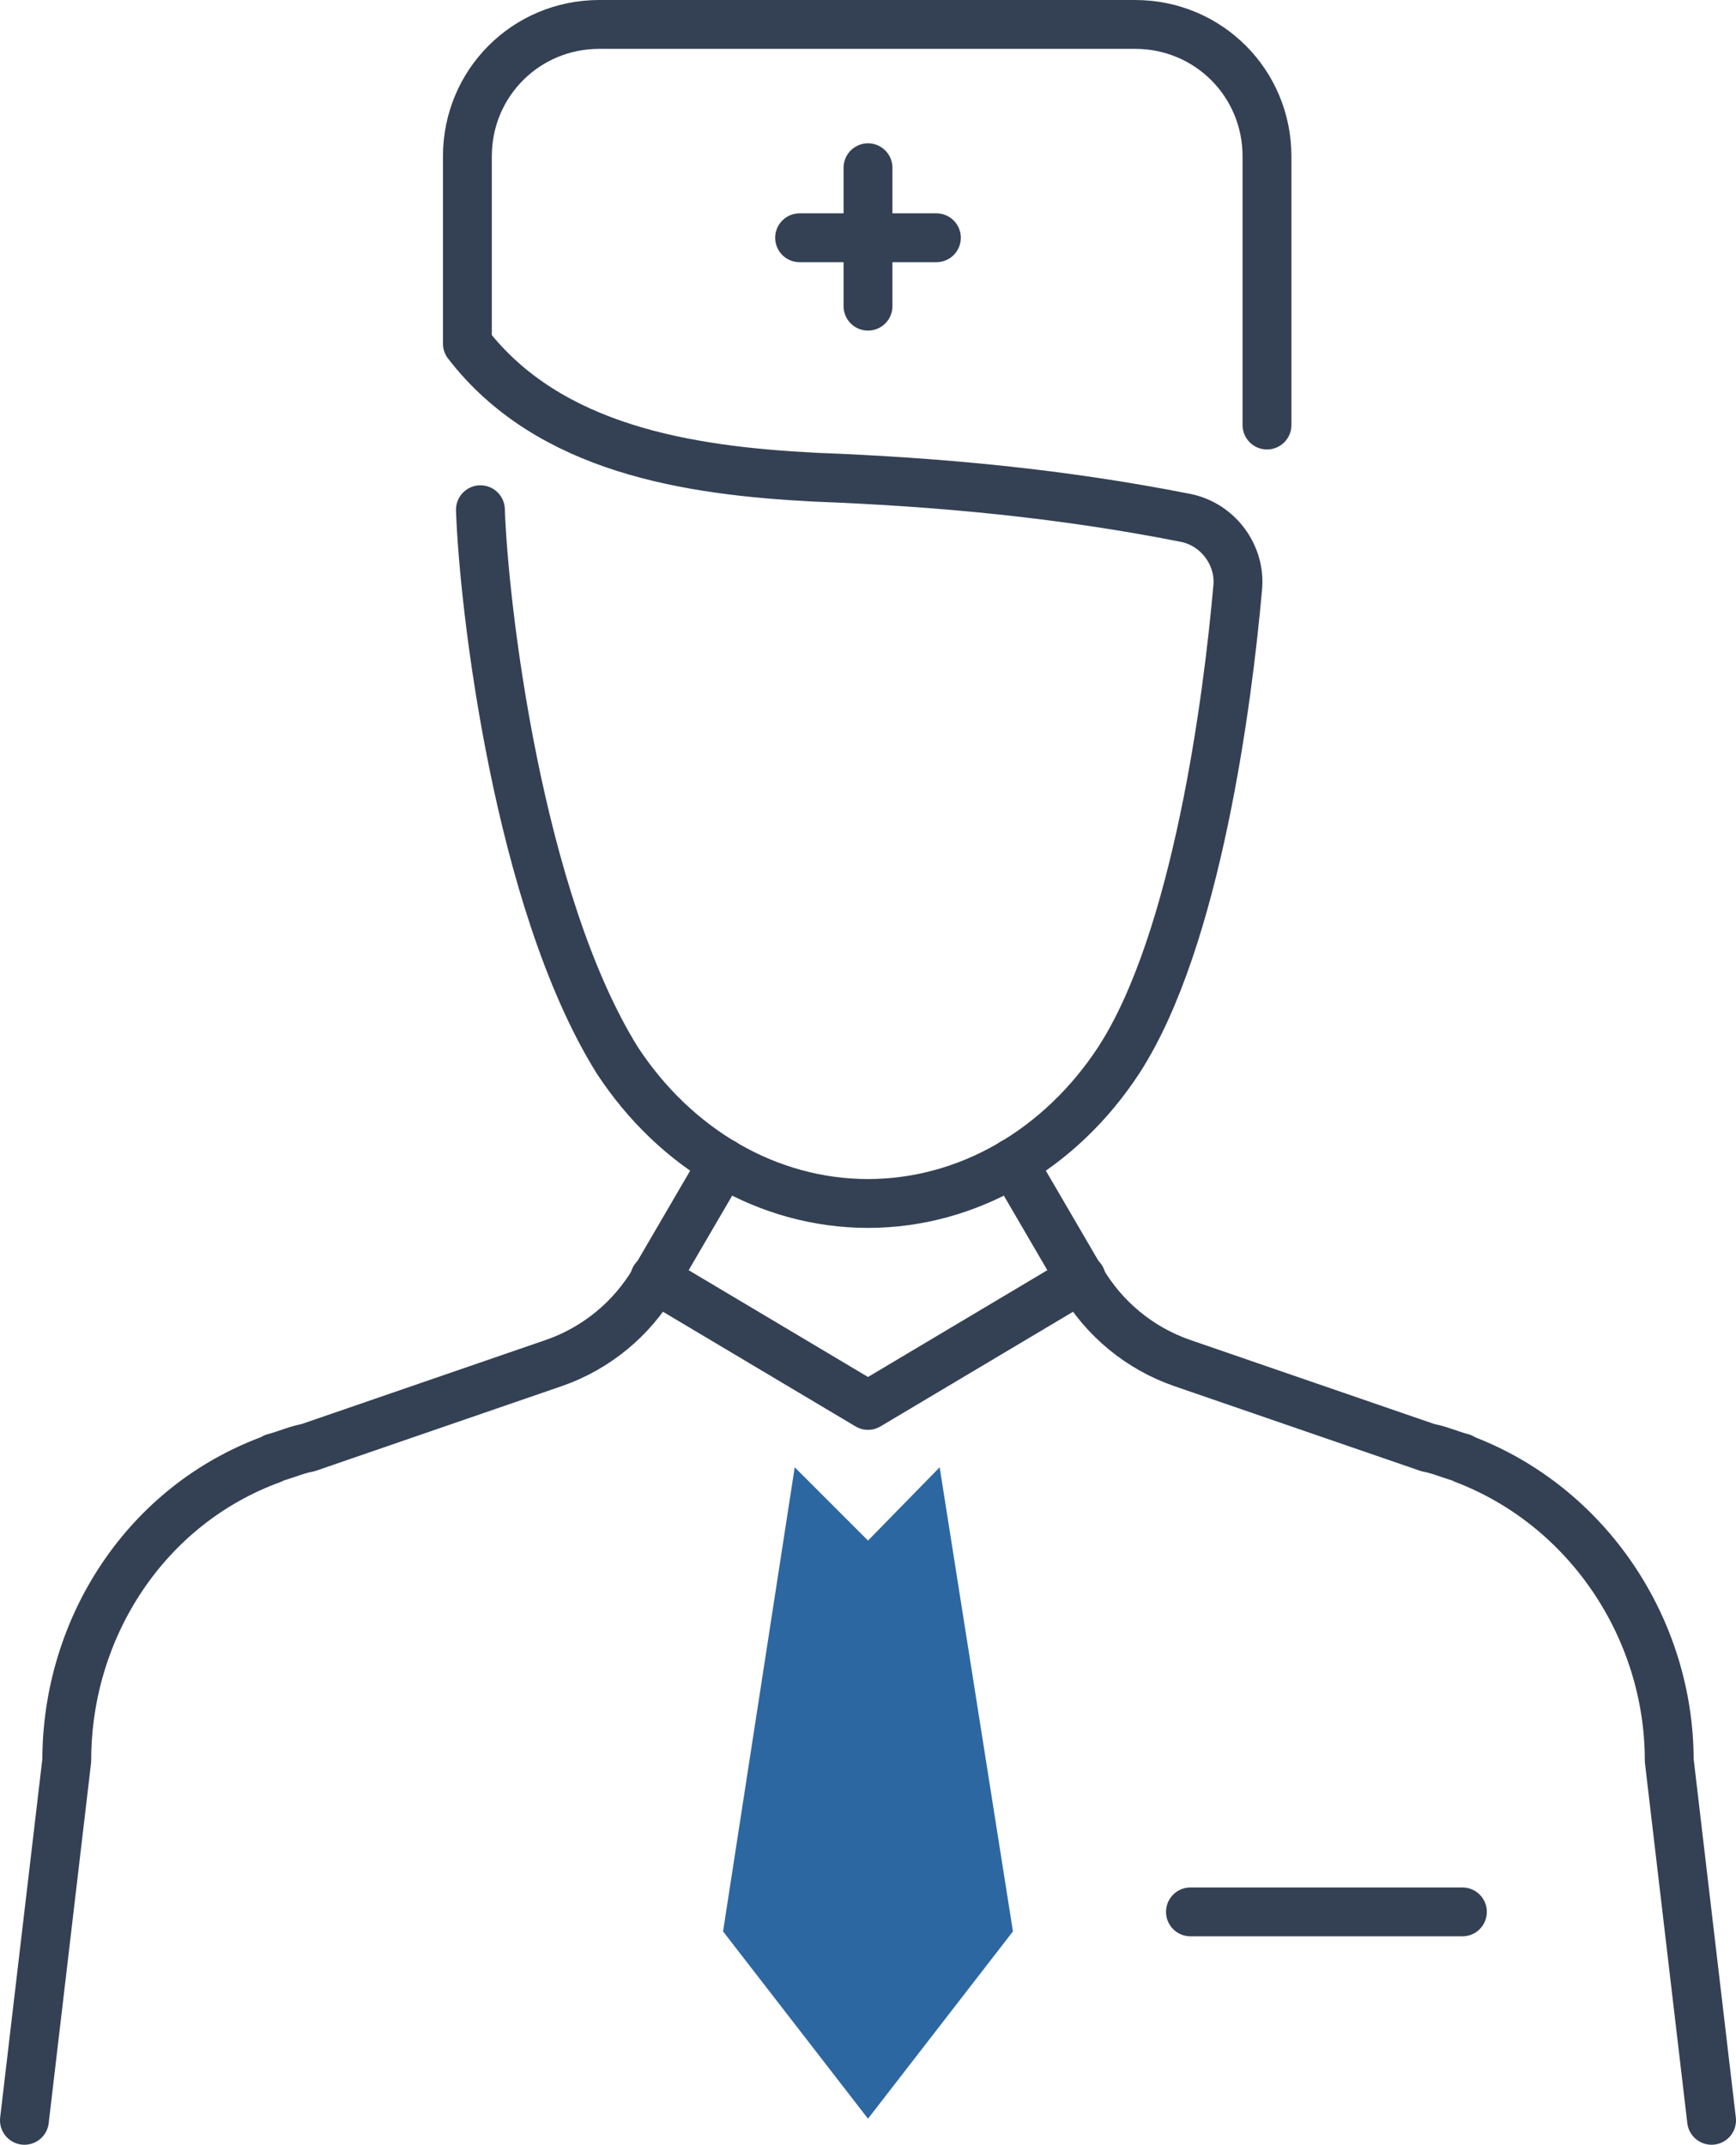 <?xml version="1.0" encoding="utf-8"?>
<!-- Generator: Adobe Illustrator 24.1.1, SVG Export Plug-In . SVG Version: 6.00 Build 0)  -->
<svg version="1.1" id="Warstwa_1" xmlns="http://www.w3.org/2000/svg" xmlns:xlink="http://www.w3.org/1999/xlink" x="0px" y="0px"
	 width="106.6px" height="131.7px" viewBox="0 0 106.6 131.7" style="enable-background:new 0 0 106.6 131.7;" xml:space="preserve"
	>
<style type="text/css">
	.st0{fill:#2D67A2;}
	.st1{fill:none;stroke:#344154;stroke-width:3;stroke-linecap:round;stroke-linejoin:round;stroke-miterlimit:10;}
</style>
<g>
	<polygon class="st0" points="-158.8,-35.5 -157.3,-21.9 -139.3,-21.9 -137.8,-35.5 	"/>
</g>
<g>
	<g>
		<g>
			<line class="st1" x1="53.3" y1="18.8" x2="53.3" y2="10.3"/>
			<line class="st1" x1="49.1" y1="14.6" x2="57.5" y2="14.6"/>
		</g>
	</g>
	<g>
		<path class="st1" d="M44.4,71.4l-4.2,7.2c-1.4,2.4-3.6,4.2-6.2,5.1l-15.1,5.2c-0.6,0.1-1.3,0.4-2,0.6c-0.1,0-0.2,0.1-0.2,0.1
			C9,92.4,4.1,99.9,4.1,108.1l-2.6,22.1"/>
		<path class="st1" d="M62.2,71.4l4.2,7.2c1.4,2.4,3.6,4.2,6.2,5.1l15.1,5.2c0.6,0.1,1.3,0.4,2,0.6c0.1,0,0.2,0.1,0.2,0.1
			c7.6,2.9,12.6,10.4,12.6,18.5l2.6,22.1"/>
	</g>
	<line class="st1" x1="73.1" y1="117.4" x2="89.8" y2="117.4"/>
	<path class="st1" d="M29.5,31.3c0.2,5.9,2.3,24,8.4,33.8c3.6,5.5,9.3,8.8,15.4,8.8c6.1,0,11.8-3.3,15.4-8.8
		c4.8-7.4,6.7-22.2,7.3-29c0.2-2-1.2-3.9-3.2-4.3c-7.6-1.5-15-2.2-22.8-2.5c-7.7-0.4-16.3-1.7-21.3-8.2V9.6c0-4.5,3.6-8.1,8.1-8.1
		h32.9c4.5,0,8.1,3.6,8.1,8.1v16.5"/>
	<polygon class="st0" points="57.7,90.1 62.2,118.6 53.3,130.1 53.3,130.2 53.3,130.2 53.3,130.2 53.3,130.1 44.4,118.6 48.8,90.1 
		53.3,94.6 	"/>
	<polyline class="st1" points="40.2,78.5 53.3,86.3 66.4,78.5 	"/>
</g>
</svg>
